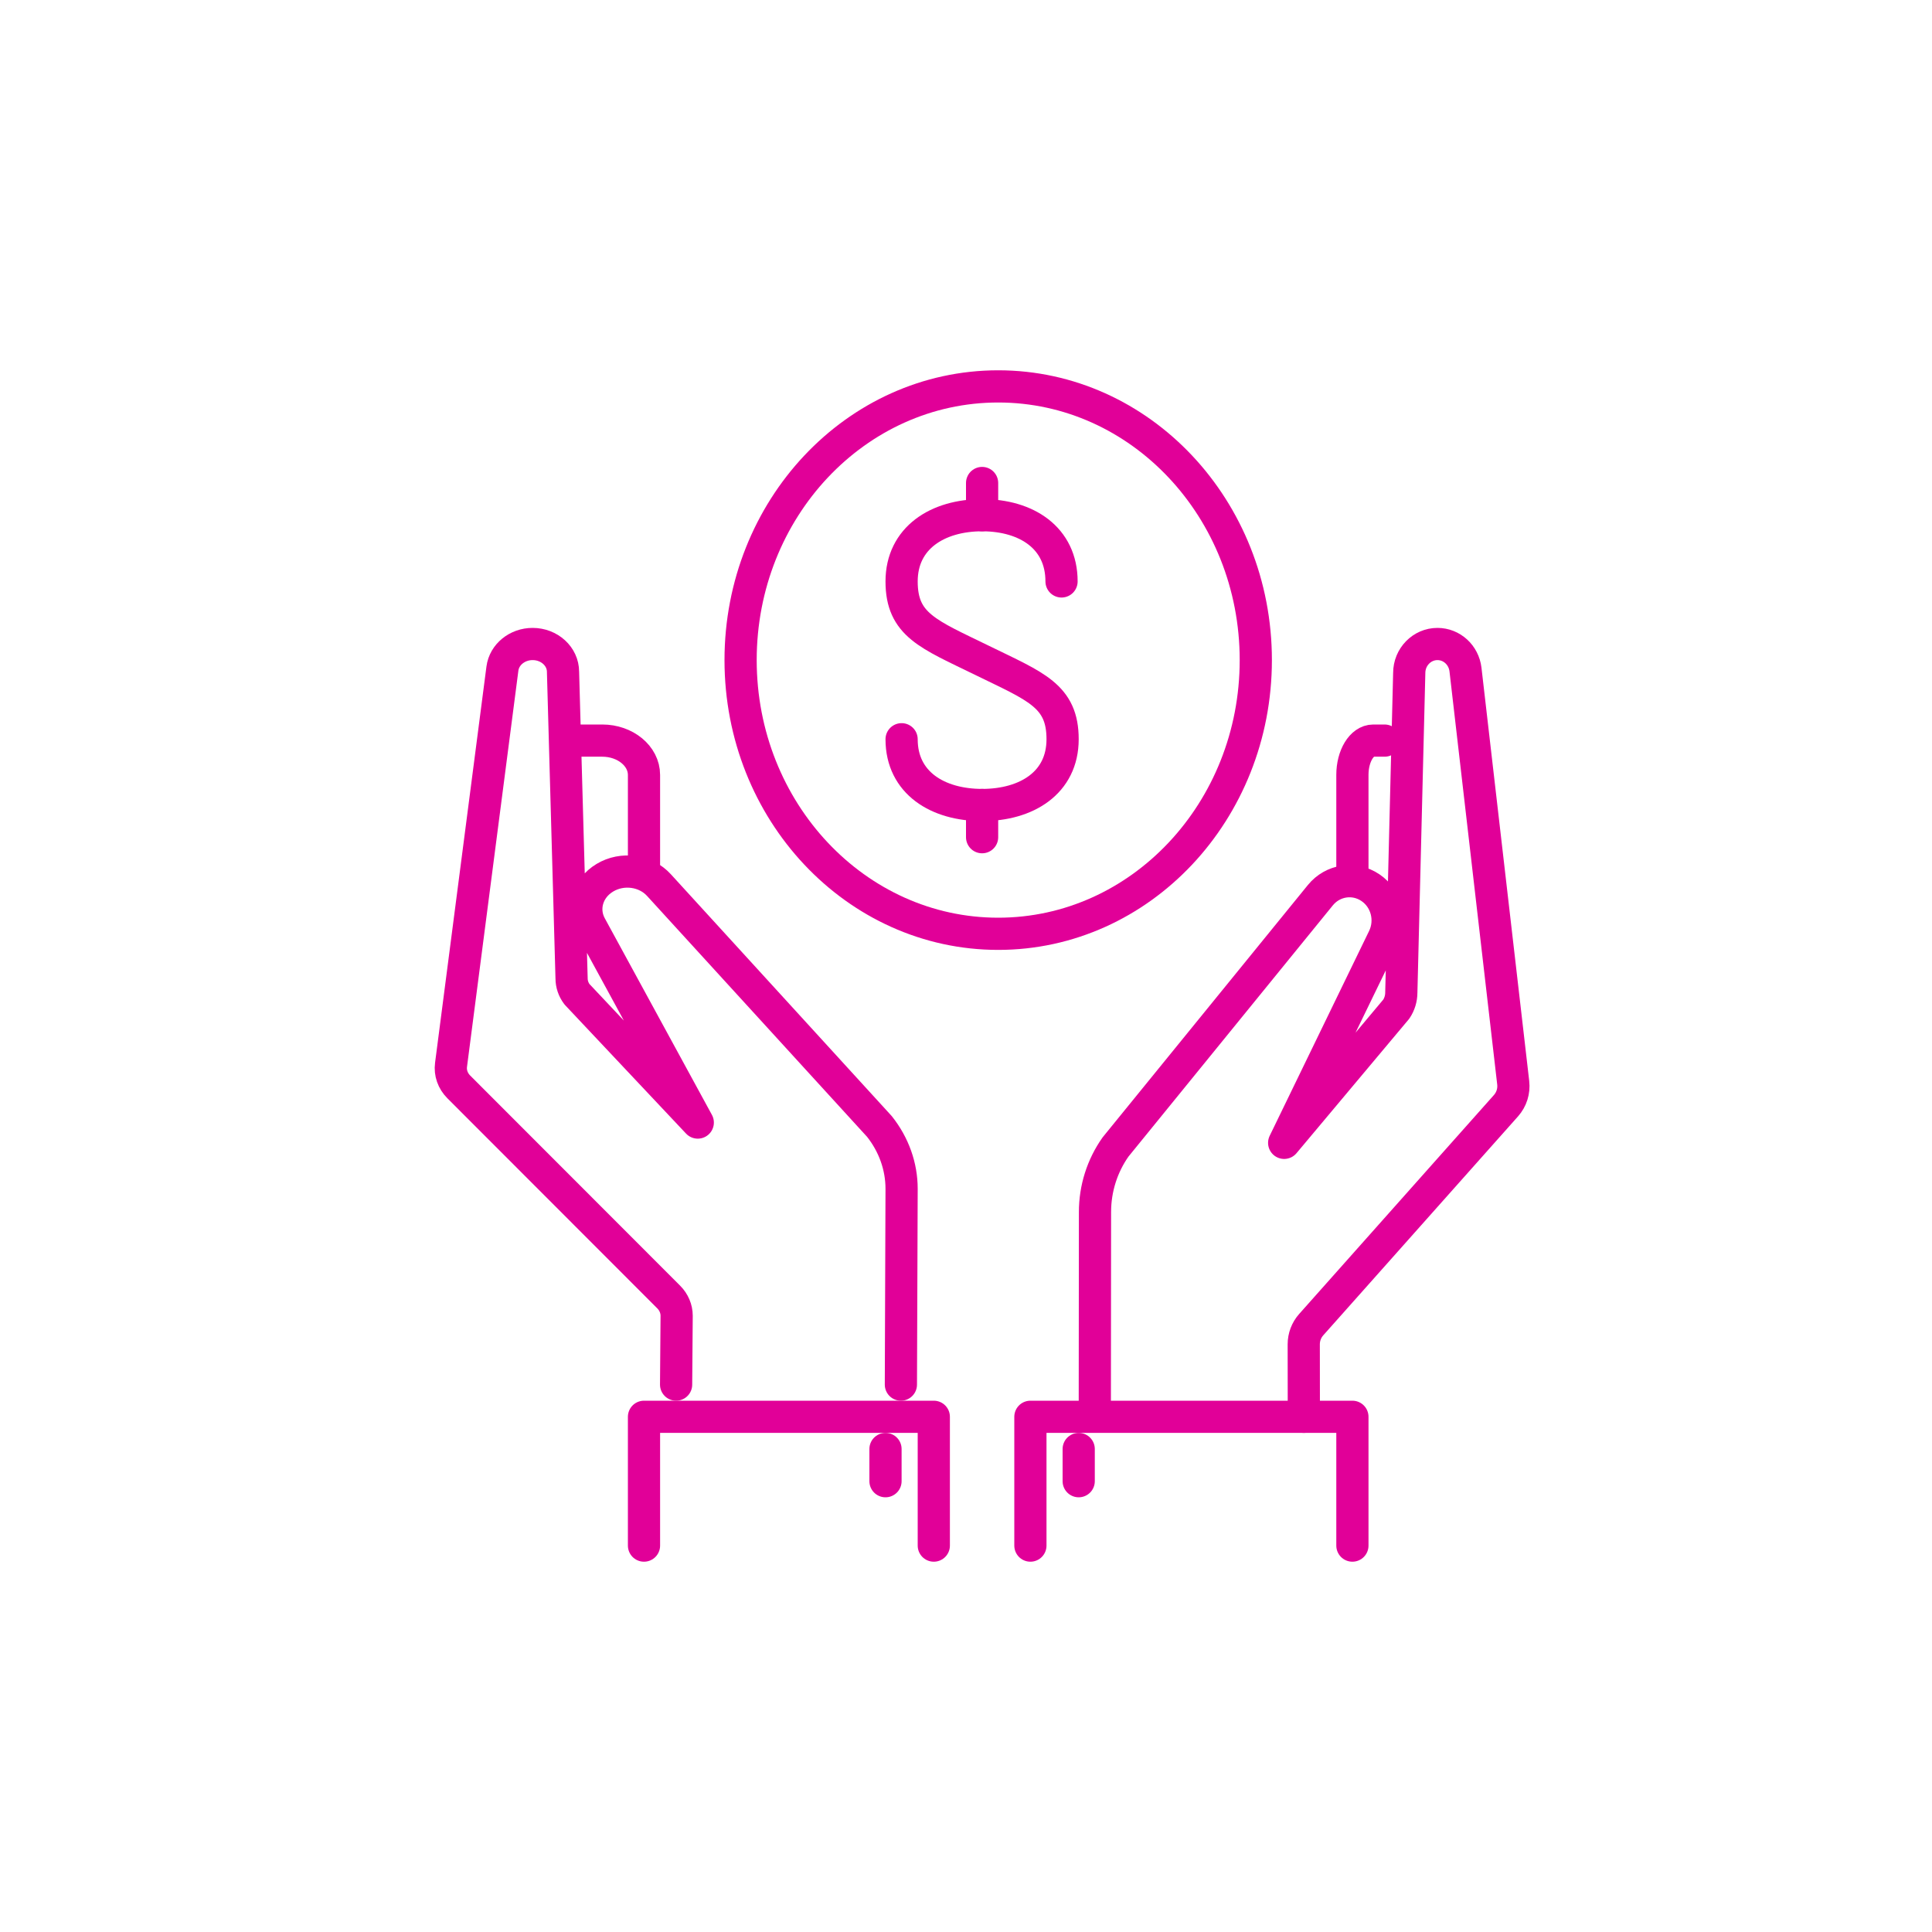 <?xml version="1.0" encoding="UTF-8"?>
<svg width="60px" height="60px" viewBox="0 0 60 60" version="1.1" xmlns="http://www.w3.org/2000/svg" xmlns:xlink="http://www.w3.org/1999/xlink">
    <title>bene4</title>
    <g id="bene4" stroke="none" stroke-width="1" fill="none" fill-rule="evenodd">
        <g id="Group-41">
            <g id="icon" transform="translate(14, 12)" stroke="#E10098" stroke-linecap="round" stroke-linejoin="round">
                <path d="M25,8.5 C25,13.193 21.419,17 17,17 C12.582,17 9,13.193 9,8.5 C9,3.806 12.582,0 17,0 C21.419,0 25,3.806 25,8.5 Z" id="Stroke-1"></path>
                <path d="M6.997,31 L7.014,28.863 C7.014,28.647 6.926,28.439 6.767,28.28 L0.248,21.755 C0.062,21.569 -0.026,21.32 0.007,21.07 L1.603,8.763 C1.66,8.328 2.063,8 2.541,8 C3.063,8 3.485,8.387 3.485,8.864 L3.751,18.385 C3.751,18.561 3.809,18.733 3.919,18.878 L7.67,22.862 L4.343,16.757 C4.053,16.226 4.245,15.581 4.786,15.258 C5.328,14.933 6.048,15.031 6.463,15.486 L13.311,22.983 C13.759,23.547 14,24.225 14,24.92 L13.978,31" id="Stroke-3"></path>
                <path d="M4,11 L4.704,11 C5.419,11 6,11.478 6,12.066 L6,15" id="Stroke-5"></path>
                <path d="M26.492,32 L26.489,29.748 C26.489,29.523 26.572,29.306 26.719,29.14 L32.77,22.338 C32.942,22.144 33.025,21.885 32.994,21.624 L31.512,8.794 C31.459,8.341 31.085,8 30.642,8 C30.158,8 29.765,8.403 29.765,8.901 L29.519,18.825 C29.519,19.009 29.464,19.188 29.363,19.339 L25.881,23.492 L28.969,17.129 C29.238,16.575 29.061,15.903 28.557,15.565 C28.055,15.227 27.387,15.329 27.003,15.803 L20.645,23.619 C20.229,24.207 20.006,24.914 20.006,25.638 L20,31.963" id="Stroke-7"></path>
                <path d="M29,11 L28.648,11 C28.29,11 28,11.478 28,12.066 L28,15" id="Stroke-9"></path>
                <path d="M18.967,6.057 C18.967,4.705 17.882,4 16.501,4 C15.119,4 14,4.705 14,6.057 C14,7.411 14.832,7.693 16.501,8.509 C18.166,9.324 19,9.605 19,10.958 C19,12.311 17.882,13 16.501,13 C15.119,13 14,12.311 14,10.958" id="Stroke-11"></path>
                <line x1="16.5" y1="3" x2="16.5" y2="4" id="Stroke-13"></line>
                <line x1="16.5" y1="13" x2="16.5" y2="14" id="Stroke-15"></line>
                <polyline id="Stroke-17" points="6 36 6 32 15 32 15 36"></polyline>
                <line x1="13.5" y1="34" x2="13.5" y2="33" id="Stroke-19"></line>
                <polyline id="Stroke-21" points="28 36 28 32 18 32 18 36"></polyline>
                <line x1="19.5" y1="34" x2="19.5" y2="33" id="Stroke-23"></line>
            </g>
            <rect id="Rectangle" x="0" y="0" width="60" height="60"></rect>
        </g>
    </g>
</svg>
